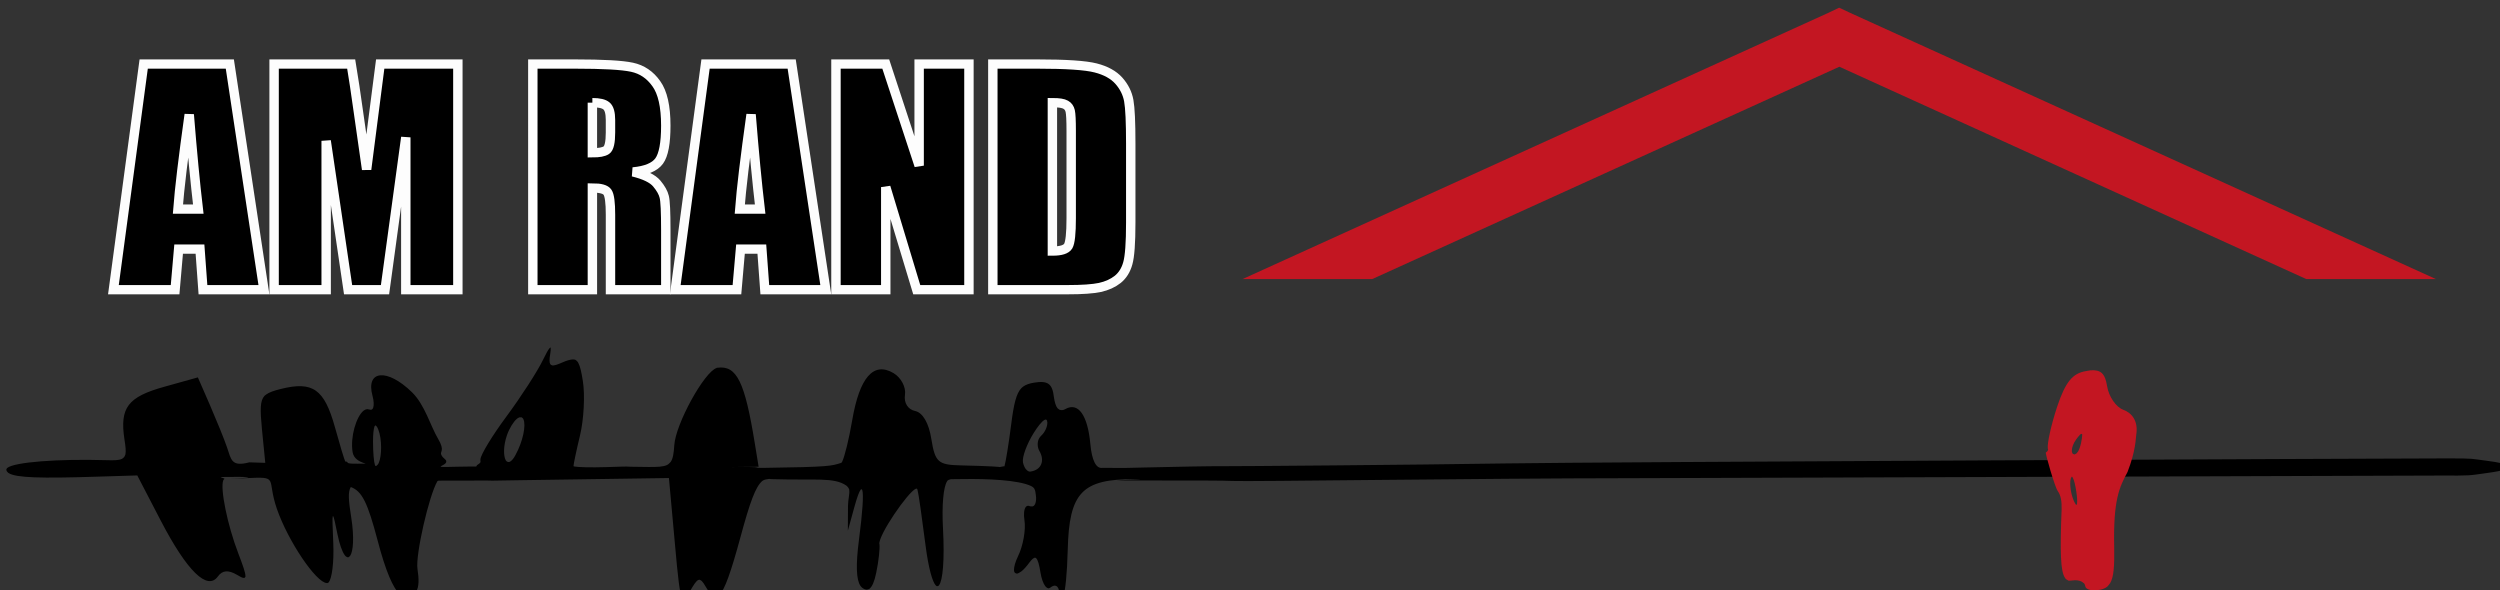 <?xml version="1.0" encoding="UTF-8" standalone="no"?> <svg xmlns:dc="http://purl.org/dc/elements/1.1/" xmlns:cc="http://creativecommons.org/ns#" xmlns:rdf="http://www.w3.org/1999/02/22-rdf-syntax-ns#" xmlns:svg="http://www.w3.org/2000/svg" xmlns="http://www.w3.org/2000/svg" xmlns:sodipodi="http://sodipodi.sourceforge.net/DTD/sodipodi-0.dtd" xmlns:inkscape="http://www.inkscape.org/namespaces/inkscape" width="256" height="60.462" viewBox="0 0 67.733 15.997" version="1.1" id="svg2344" inkscape:version="1.0.2-2 (e86c870879, 2021-01-15)" sodipodi:docname="202307_Logo_Referenz_Am-Rand.svg"><rect x="0" y="0" width="67.733" height="15.997" fill="#333333" stroke="none"/><defs id="defs2338"></defs><g inkscape:label="Ebene 1" inkscape:groupmode="layer" id="layer1" transform="translate(-0.539,-173.497)"><g id="g2211" transform="matrix(0.285,0,0,0.285,-147.489,-6.818)" style="display:inline;stroke-width:0.888"><path id="path6268" inkscape:connector-curvature="0" sodipodi:nodetypes="cccccccccccccccccccccccccccscccccccccccccccccccccscccccccccccccccccsccccccccccccccccccccscccccccccccccccccccccsccccccccccccccccccsccccccsccccsccscccccccccsccccccccccccccccccccccccccccccccccccccccsccccccccccccccccccccccccccccccccccccccccscccccccsccccccscccccccccccccccccccccccccccccccccccccccccccccccccccccccccccccccccccccccccccccccccccccccccccccccccccccccccccccccccccccccccsscccccsccccccccccccccssscscccccccccccccccccccccccccscccccccccccccccscccccccccccccccccccccccccccccccscccccccccccccscccccccccccccccccccccccccccccccccccscccccccccccccccccccccccccccccccccc" d="m 571.693,665.734 -0.023,0.023 -0.023,0.023 c 0,0.006 -0.018,0.018 -0.023,0.023 -0.123,0.146 -0.322,0.497 -0.591,1.058 -0.52,1.088 -2.099,3.538 -3.509,5.438 -1.339,1.813 -2.409,3.573 -2.456,4.041 0,0.006 0,0.018 0,0.023 0,0.006 0,0.023 0,0.023 0,0.006 0,0.018 0,0.023 0,0.012 0,0.041 0,0.047 0,0.006 0,0.023 0,0.023 0,0.012 0,0.035 0,0.047 0,0.012 0.012,0.035 0.012,0.047 0,0.006 0,0.023 0,0.023 0,0.006 0,0.023 0,0.023 0,0.006 -0.023,0.023 -0.023,0.023 -0.006,0.012 -0.029,0.047 -0.047,0.064 -0.006,0.006 -0.018,0.018 -0.023,0.023 -0.018,0.012 -0.047,0.035 -0.064,0.047 -0.667,0.392 0.626,0.199 -2.047,0.275 -3.286,0.088 -0.298,-0.053 -1.246,-0.778 -0.006,-0.006 -0.035,-0.035 -0.047,-0.047 -0.023,-0.023 -0.059,-0.053 -0.088,-0.082 0,-0.006 -0.018,-0.018 -0.023,-0.023 -0.041,-0.047 -0.082,-0.117 -0.117,-0.181 -0.181,-0.363 0.392,-0.351 -0.316,-1.55 -0.713,-1.193 -1.251,-3.216 -2.468,-4.409 -2.357,-2.31 -4.432,-2.123 -3.76,0.339 0.134,0.491 0.14,0.906 0.059,1.129 -0.006,0.018 -0.018,0.035 -0.023,0.047 -0.012,0.023 -0.035,0.053 -0.047,0.07 0,0.006 -0.018,0.023 -0.023,0.023 -0.006,0.006 -0.035,0.023 -0.041,0.023 -0.012,0.006 -0.041,0.023 -0.047,0.023 -0.006,0 -0.035,0 -0.047,0 -0.012,0 -0.023,0 -0.035,0 -0.018,0 -0.064,-0.012 -0.094,-0.023 -0.029,-0.012 -0.059,-0.006 -0.088,-0.012 -0.018,0 -0.053,-0.023 -0.07,-0.023 -0.047,0 -0.117,0.012 -0.158,0.023 -0.018,0.006 -0.053,0.018 -0.07,0.023 -0.053,0.023 -0.111,0.059 -0.158,0.094 -0.006,0.006 -0.018,0.012 -0.023,0.018 -0.678,0.567 -1.263,2.462 -1.029,3.93 0.205,1.263 2.316,1.076 0.479,1.099 -1.433,0.023 -0.708,-0.193 -1.152,-0.205 0,0 -0.023,0 -0.023,0 -0.094,-0.175 -0.52,-1.591 -0.982,-3.257 -1.012,-3.643 -2.111,-4.403 -5.152,-3.643 -0.661,0.164 -1.105,0.316 -1.403,0.538 -0.029,0.023 -0.082,0.064 -0.117,0.094 -0.006,0 -0.018,0.012 -0.023,0.018 -0.433,0.468 -0.421,1.304 -0.251,3.128 l 0.322,3.245 -1.52,-0.047 c -1.702,0.444 -1.713,-0.234 -2.123,-1.439 -0.251,-0.743 -0.977,-2.526 -1.608,-3.982 l -1.158,-2.655 -3.164,0.883 c -3.491,0.971 -4.28,1.982 -3.813,5.023 0.099,0.62 0.152,1.088 0.094,1.38 0,0.006 0,0.018 0,0.023 -0.023,0.076 -0.064,0.158 -0.094,0.211 l -0.023,0.041 -0.023,0.023 c 0,0.006 -0.018,0.018 -0.023,0.023 -0.006,0.012 -0.035,0.035 -0.047,0.047 0,0.006 -0.018,0.023 -0.023,0.023 -0.023,0.023 -0.082,0.053 -0.111,0.07 -0.281,0.135 -0.731,0.146 -1.439,0.123 -4.719,-0.14 -8.766,0.187 -9.444,0.731 -0.006,0.006 -0.018,0.018 -0.023,0.023 0,0.006 -0.018,0.023 -0.023,0.023 -0.012,0.012 -0.018,0.035 -0.023,0.047 l -0.023,0.023 v 0.023 c 0,0.006 0,0.023 0,0.023 0,0.006 0,0.023 0,0.023 0,0.006 0,0.023 0,0.023 0,0.018 0.018,0.053 0.023,0.07 0.006,0.012 0.018,0.041 0.023,0.047 0.018,0.023 0.047,0.07 0.07,0.082 0.006,0.006 0.029,0.035 0.041,0.047 0.018,0.018 0.053,0.035 0.07,0.047 0.696,0.439 3.006,0.509 8.426,0.333 l 3.789,-0.117 2.245,4.321 c 2.485,4.777 4.415,6.666 5.415,5.286 0.433,-0.596 0.988,-0.643 1.819,-0.158 0.246,0.14 0.439,0.257 0.573,0.287 0,0 0.018,0 0.023,0 0.006,0 0.018,0 0.023,0 0.006,0 0.018,0 0.023,0 0,0 0.018,0 0.023,0 0.006,0 0.018,0 0.023,0 h 0.023 c 0,0 0.018,-0.018 0.023,-0.023 0,0 0.018,0 0.023,0 0,0 0,-0.018 0,-0.023 0,-0.006 0.018,-0.018 0.023,-0.023 l 0.023,-0.023 c 0,0 0,-0.018 0,-0.023 0,-0.006 0,-0.035 0,-0.047 0,-0.006 0,-0.018 0,-0.023 0,-0.298 -0.222,-0.947 -0.672,-2.123 -1.047,-2.719 -1.748,-6.204 -1.433,-6.97 0.012,-0.023 0.035,-0.053 0.047,-0.07 0,0 0.018,-0.018 0.023,-0.023 0.351,-0.158 -1.637,-0.234 1.427,-0.228 3.216,0.012 -3.766,0.333 0.637,0.123 3.257,-0.146 1.936,-0.053 2.959,2.912 1.07,3.088 3.731,7.017 4.742,7.058 0,0 0.018,0 0.023,0 0.006,0 0.018,0 0.023,0 0,0 0.018,0 0.023,0 0,0 0.018,0 0.023,0 0,-0.006 0.018,-0.018 0.023,-0.023 0,0 0.018,0 0.023,0 0,0 0.018,-0.012 0.018,-0.018 0,0 0.018,-0.018 0.023,-0.023 0.316,-0.357 0.515,-1.9 0.444,-3.678 -0.064,-1.591 -0.105,-2.421 -0.053,-2.59 l 0.023,-0.023 c 0,0 0.018,0 0.023,0 0.07,0.117 0.199,0.696 0.398,1.69 0.205,1.023 0.462,1.684 0.684,2 0.012,0.018 0.035,0.047 0.047,0.059 0.006,0.006 0.018,0.018 0.023,0.023 l 0.023,0.023 c 0.006,0.006 0.018,0.023 0.023,0.023 0.018,0.012 0.047,0.035 0.07,0.047 0.012,0.006 0.029,0.012 0.041,0.018 0.006,0.006 0.035,0.023 0.047,0.023 0,0 0.018,0 0.023,0 0,0 0.018,0 0.023,0 0.006,0 0.018,0 0.023,0 h 0.023 c 0.012,-0.006 0.053,-0.035 0.064,-0.047 0,0 0.018,-0.018 0.023,-0.023 0.023,-0.012 0.053,-0.041 0.07,-0.064 0.292,-0.415 0.409,-1.748 0.105,-3.655 -0.257,-1.608 -0.316,-2.415 -0.059,-2.854 0.006,-0.012 0.012,-0.023 0.023,-0.035 1.07,0.409 1.591,1.456 2.561,5.14 0.719,2.76 1.474,4.555 2.088,5.011 0.029,0.023 0.082,0.059 0.117,0.07 0.006,0.006 0.029,0.018 0.041,0.023 0.006,0.006 0.035,0.023 0.047,0.023 0.392,0.082 0.725,0.064 0.971,-0.023 0.076,-0.029 0.152,-0.088 0.216,-0.14 0.006,-0.006 0.035,-0.035 0.047,-0.047 0.006,-0.006 0.035,-0.035 0.047,-0.047 0.023,-0.029 0.07,-0.076 0.094,-0.117 0.24,-0.392 0.263,-1.099 0.105,-2.111 -0.205,-1.286 1.082,-6.959 1.895,-8.339 0,0 0.018,-0.018 0.023,-0.023 0,0 0.018,0 0.023,0 0.924,-0.164 -12.058,0.018 4.011,-0.035 3.614,-0.012 -3.807,0.088 3.918,-0.035 l 14.034,-0.205 0.561,6.169 c 0.304,3.403 0.462,4.906 0.719,5.239 0,0.006 0.018,0.018 0.023,0.023 l 0.023,0.023 c 0,0 0.018,0 0.023,0 l 0.023,0.023 c 0,0 0.018,0 0.023,0 0.006,0 0.018,-0.012 0.023,-0.012 h 0.023 c 0.012,-0.006 0.053,-0.012 0.07,-0.023 0,0 0.018,-0.018 0.023,-0.023 l 0.023,-0.023 c 0.012,-0.012 0.035,-0.035 0.047,-0.047 0.006,-0.006 0.035,-0.035 0.047,-0.047 0.094,-0.117 0.205,-0.298 0.333,-0.515 0.374,-0.655 0.608,-1.012 0.813,-1.099 0,0 0.018,0 0.023,0 0.006,-0.006 0.035,-0.018 0.047,-0.023 0,0 0.018,0 0.023,0 0.006,0.006 0.035,0.018 0.047,0.023 0,0 0.018,0 0.023,0 0.035,0.018 0.076,0.041 0.117,0.07 0.006,0.012 0.035,0.023 0.047,0.035 0.111,0.117 0.246,0.31 0.386,0.561 0.263,0.456 0.503,0.754 0.731,0.865 0.012,0.006 0.035,0.018 0.047,0.023 0.012,0.006 0.053,0.023 0.07,0.023 0.006,0.006 0.035,0 0.047,0 0.012,0 0.053,0 0.07,0 0.006,0 0.035,0.006 0.047,0 0.023,-0.006 0.064,-0.012 0.094,-0.023 0.012,-0.006 0.029,-0.012 0.047,-0.023 0.023,-0.012 0.07,-0.047 0.094,-0.07 0,0 0.018,-0.018 0.023,-0.023 0.532,-0.509 1.123,-2.216 2.023,-5.526 0.895,-3.298 1.421,-4.766 2.07,-5.321 0.187,-0.146 0.415,-0.158 0.637,-0.193 0.345,0.012 -0.216,0.006 0.398,0.023 4.023,0.123 5.766,-0.205 6.953,0.608 0.082,0.064 0.158,0.152 0.205,0.228 0.006,0.012 0.018,0.035 0.023,0.047 0.006,0.023 0.035,0.053 0.047,0.082 0,0.006 0,0.023 0,0.023 0,0.012 0,0.035 0,0.047 0.059,0.368 -0.111,0.883 -0.117,1.52 l -0.012,2.339 0.637,-2.31 c 0.251,-0.901 0.444,-1.427 0.585,-1.585 0,0 0.018,-0.018 0.018,-0.023 0,0 0.023,0 0.023,0 0,0 0.023,-0.018 0.023,-0.023 h 0.023 c 0,0.006 0,0.023 0,0.023 0,0 0.023,0 0.023,0 0,0.006 0.018,0.018 0.023,0.023 0,0.006 0,0.023 0,0.023 0.006,0.012 0.018,0.041 0.023,0.047 0.123,0.427 0.023,2.058 -0.322,4.696 -0.31,2.392 -0.263,3.789 0.146,4.386 0.059,0.082 0.135,0.152 0.205,0.205 0.117,0.088 0.24,0.135 0.345,0.146 0.047,0.006 0.117,-0.012 0.158,-0.023 0.053,-0.012 0.117,-0.035 0.158,-0.07 0.246,-0.199 0.462,-0.69 0.626,-1.497 0.234,-1.111 0.363,-2.333 0.31,-2.731 0,-0.006 -0.012,-0.018 -0.012,-0.023 -0.076,-0.86 2.702,-4.924 3.473,-5.251 0.006,0 0.041,0 0.047,0 0,0 0.023,-0.018 0.023,-0.023 0,0 0.018,0 0.023,0 l -0.012,0.029 c 0,0 0.018,0 0.023,0 0,0.006 0.018,0.023 0.023,0.023 0,0.006 0,0.023 0,0.023 l 0.023,0.023 c 0.105,0.351 0.439,2.731 0.766,5.286 0.292,2.269 0.672,3.52 0.982,3.836 0.006,0.006 0.018,0.018 0.023,0.023 0.006,0.006 0.035,0.023 0.047,0.023 0,0.006 0.018,0.023 0.023,0.023 0.006,0 0.018,0 0.023,0 0.006,0 0.018,0 0.023,0 0.006,0 0.018,-0.012 0.023,-0.012 0.006,0 0.018,0 0.023,0 h 0.023 c 0,0 0.018,-0.018 0.023,-0.023 0,0 0.018,0 0.023,0 0.006,0 0.018,-0.018 0.023,-0.023 l 0.012,-0.023 c 0,0 0.018,-0.018 0.023,-0.023 0.339,-0.444 0.532,-2.316 0.368,-5.391 -0.123,-2.24 0.047,-3.941 0.386,-4.468 0,-0.006 0.018,-0.035 0.023,-0.047 0,0 0.018,-0.018 0.023,-0.023 l 0.023,-0.023 c 0.006,0 0.035,-0.018 0.047,-0.023 l 0.023,-0.023 c 0,0 0.018,0 0.023,0 0,-0.006 0.006,-0.018 0.012,-0.023 0,0 0.018,0 0.023,0 0.456,-0.07 -0.567,-0.029 1.45,-0.059 2.058,-0.029 5.117,0.07 6.362,0.672 0.018,0.012 0.053,0.041 0.07,0.047 l 0.047,0.023 c 0.064,0.047 0.123,0.111 0.158,0.158 0,0.012 0.018,0.041 0.023,0.047 0.094,0.158 0.099,0.357 0.135,0.585 0.053,0.333 0.018,0.62 -0.059,0.813 -0.006,0.012 -0.018,0.035 -0.023,0.047 -0.018,0.035 -0.035,0.064 -0.059,0.094 0,0.006 -0.018,0.023 -0.023,0.023 -0.006,0.006 -0.018,0.018 -0.023,0.023 0,0.006 -0.018,0.023 -0.023,0.023 -0.012,0.006 -0.035,0.023 -0.047,0.023 -0.006,0.006 -0.035,0.023 -0.047,0.023 0,0 -0.018,0 -0.023,0 -0.006,0 -0.035,0 -0.047,0 -0.012,0 -0.047,0 -0.07,0 0,0 -0.018,0 -0.023,0 -0.006,0 -0.018,0 -0.023,0 -0.018,0 -0.047,-0.018 -0.07,-0.023 0,0 -0.018,0 -0.023,0 -0.006,0 -0.035,-0.018 -0.047,-0.023 -0.018,-0.006 -0.047,-0.006 -0.064,-0.012 -0.006,0 -0.018,0 -0.023,0 0,0 -0.018,0 -0.023,0 -0.006,0 -0.018,0 -0.023,0 0,0 -0.018,0 -0.023,0 -0.006,0.006 -0.035,0.023 -0.047,0.023 0,0.006 -0.018,0 -0.023,0 0,0.006 -0.018,0.023 -0.023,0.023 -0.006,0.006 -0.023,0.018 -0.035,0.023 0,0.006 -0.018,0.023 -0.023,0.023 0,0.006 -0.018,0.023 -0.023,0.023 -0.158,0.211 -0.216,0.678 -0.123,1.257 0.146,0.912 -0.134,2.45 -0.608,3.415 -0.275,0.567 -0.386,1.017 -0.386,1.292 0,0.064 0.006,0.135 0.023,0.181 0.006,0.012 0.018,0.041 0.023,0.047 0.006,0.012 0.018,0.035 0.023,0.047 0.006,0.006 0.018,0.012 0.023,0.012 0,0.006 0.018,0.023 0.023,0.023 0.012,0.006 0.035,0.023 0.047,0.023 0.006,0.006 0.035,0.023 0.047,0.023 0,0 0.018,0 0.023,0 0.006,0 0.035,0 0.047,0 0.012,0 0.035,0 0.047,0 0,0 0.018,0 0.023,0 0.012,-0.006 0.035,-0.018 0.047,-0.023 0.023,-0.012 0.07,-0.035 0.094,-0.047 0.064,-0.029 0.146,-0.082 0.216,-0.135 0.222,-0.17 0.491,-0.474 0.778,-0.865 0.123,-0.164 0.246,-0.292 0.345,-0.368 0.018,-0.012 0.047,-0.012 0.07,-0.023 0.012,-0.006 0.023,-0.018 0.035,-0.023 0,0 0.018,-0.018 0.023,-0.023 0,0 0.018,0 0.023,0 0,0 0.018,0 0.023,0 0,0.006 0.018,0.018 0.023,0.023 0,0 0.018,0 0.023,0 0.006,0 0.018,0 0.023,0 l 0.023,0.023 0.023,0.023 c 0.152,0.158 0.281,0.602 0.398,1.345 0.094,0.585 0.263,1.035 0.444,1.281 0.023,0.029 0.047,0.059 0.07,0.082 0,0.006 0.018,0.023 0.023,0.023 0.023,0.023 0.07,0.059 0.094,0.07 0.012,0.006 0.035,0.018 0.047,0.023 0.012,0.006 0.053,0.023 0.07,0.023 0.006,0 0.018,0 0.023,0 0,0 0.018,0 0.023,0 0.012,0 0.035,-0.018 0.047,-0.023 0.047,-0.018 0.099,-0.035 0.134,-0.07 0.006,-0.006 0.018,-0.018 0.023,-0.023 0.035,-0.023 0.082,-0.053 0.117,-0.07 0.012,0 0.035,-0.018 0.047,-0.023 0.006,0 0.018,0.006 0.023,0 0.012,-0.006 0.035,-0.018 0.047,-0.023 0.012,0 0.035,-0.018 0.059,-0.023 0.006,0 0.018,0 0.023,0 h 0.023 0.023 c 0.012,0.006 0.035,0.012 0.047,0.012 0.006,0 0.035,0 0.047,0 l 0.023,0.023 c 0.012,0.012 0.047,0.018 0.07,0.023 0,0.006 0.023,0.023 0.023,0.023 l 0.023,0.023 c 0,0.006 0.018,0.023 0.023,0.023 l 0.023,0.047 c 0,0.006 0.018,0.023 0.023,0.023 0.006,0.012 0.018,0.041 0.023,0.047 0.012,0.023 0.035,0.07 0.047,0.094 0,0.012 0,0.041 0,0.047 0,0.035 0.029,0.088 0.035,0.117 0.047,0.316 0.105,0.52 0.158,0.626 0,0.012 0.018,0.035 0.023,0.047 0.006,0.006 0.018,0.012 0.023,0.012 0,0.006 0.018,0.023 0.023,0.023 h 0.023 0.023 c 0,0 0.023,-0.018 0.023,-0.023 0,0 0.023,-0.018 0.023,-0.023 l 0.023,-0.023 c 0.012,-0.023 0.035,-0.064 0.047,-0.094 0.205,-0.515 0.374,-2.164 0.433,-4.468 0.134,-5.432 1.351,-6.719 6.374,-6.701 2.134,0.012 -3.327,0.123 -1.152,0.123 8.017,0.006 9.368,0 10.438,0.047 1.544,0.076 23.186,-0.251 37.986,-0.263 l 76.715,-0.251 c 3.164,0.012 2.754,0.006 4.509,-0.234 3.298,-0.444 2.374,-0.877 0,-1.175 -1.532,-0.193 -1.041,-0.222 -3.778,-0.222 -5.719,0.006 -80.919,0.339 -89.492,0.479 -8.385,0.135 -26.028,0.275 -26.864,0.263 -1.105,-0.012 -4.45,0.053 -7.444,0.123 -2.538,0.07 -1.099,0.035 -4.011,0.035 -0.585,0.088 -0.988,-0.713 -1.129,-2.24 -0.251,-2.783 -1.164,-4.047 -2.386,-3.345 -0.205,0.123 -0.409,0.123 -0.573,0.047 -0.035,-0.018 -0.082,-0.064 -0.117,-0.094 -0.012,-0.012 -0.035,-0.023 -0.047,-0.035 -0.158,-0.199 -0.275,-0.561 -0.345,-1.064 -0.146,-1.275 -0.573,-1.585 -1.895,-1.368 -0.427,0.07 -0.76,0.181 -1.029,0.374 -0.047,0.041 -0.117,0.099 -0.158,0.134 -0.497,0.515 -0.731,1.503 -0.982,3.485 -0.24,1.889 -0.52,3.561 -0.626,3.906 0,0.006 0,0.018 0,0.023 0,0.006 0,0.023 0,0.023 h -0.023 c 0,0 -0.018,0 -0.023,0 -1.439,0.205 1.936,0.059 -4.123,-0.082 -2.14,-0.047 -2.438,-0.304 -2.789,-2.491 -0.234,-1.515 -0.813,-2.52 -1.538,-2.678 -0.69,-0.14 -1.088,-0.766 -0.971,-1.544 0.111,-0.719 -0.368,-1.626 -1.088,-2.058 -1.9,-1.123 -3.234,0.398 -3.93,4.491 -0.304,1.789 -0.731,3.497 -0.959,3.941 -0.012,0.023 -0.035,0.059 -0.047,0.07 l -0.018,0.023 c 0,0 -0.018,0 -0.023,0 -0.012,0.006 -0.029,0.018 -0.047,0.023 -0.871,0.269 -1,0.374 -7.105,0.456 -1.93,0.029 0.772,-0.123 -3.737,-0.07 l 3.041,-0.035 -0.363,-2.222 c -0.953,-5.877 -1.719,-7.438 -3.561,-7.187 -0.006,0 -0.035,0 -0.047,0 0,0.006 -0.018,0.023 -0.023,0.023 -1.175,0.374 -3.9,5.321 -4.023,7.345 -0.047,0.784 -0.129,1.281 -0.345,1.585 0,0.006 -0.018,0.018 -0.023,0.023 -0.035,0.047 -0.094,0.105 -0.135,0.135 -0.023,0.023 -0.053,0.053 -0.082,0.07 -0.029,0.023 -0.082,0.053 -0.117,0.07 -0.357,0.164 -0.912,0.187 -1.76,0.181 -3.637,-0.023 -0.596,-0.088 -4,0.012 -1.462,0.047 -2.719,0.012 -3.047,-0.059 -0.006,0 -0.035,-0.018 -0.047,-0.023 0,0 -0.018,0 -0.023,0 0,0 0,-0.018 0,-0.023 0,-0.164 0.263,-1.433 0.614,-2.889 0.363,-1.491 0.491,-3.836 0.275,-5.181 -0.135,-0.86 -0.257,-1.409 -0.433,-1.725 -0.012,-0.023 -0.035,-0.07 -0.047,-0.094 0,0 -0.018,-0.018 -0.023,-0.023 -0.029,-0.023 -0.064,-0.064 -0.094,-0.088 l -0.018,-0.023 -0.023,-0.023 c -0.006,0 -0.035,-0.018 -0.047,-0.023 l -0.023,-0.023 c -0.006,0 -0.035,-0.018 -0.047,-0.023 -0.006,0 -0.035,0 -0.047,0 -0.012,-0.006 -0.053,-0.006 -0.064,-0.012 0,0 -0.018,0 -0.023,0 -0.012,0 -0.035,0 -0.047,0 -0.023,0 -0.053,0 -0.082,0 -0.216,0.023 -0.509,0.099 -0.854,0.251 -0.515,0.228 -0.854,0.351 -1.053,0.31 l -0.023,-0.023 c 0,0 -0.018,0 -0.023,0 -0.006,0 -0.018,0 -0.023,0 -0.006,0 -0.018,-0.018 -0.023,-0.023 -0.006,-0.006 -0.018,-0.006 -0.023,-0.012 -0.006,-0.006 -0.012,-0.018 -0.018,-0.023 0,0 -0.018,-0.018 -0.023,-0.023 0,-0.006 -0.018,-0.018 -0.023,-0.023 -0.088,-0.158 -0.082,-0.474 0,-0.947 0.041,-0.257 0.059,-0.45 0.047,-0.55 0,0 0,-0.018 0,-0.023 v -0.006 c 0,0 0.006,-0.018 0,-0.023 l -0.012,-0.012 c -0.006,-0.006 -0.023,0 -0.023,0 -0.006,0 -0.023,0 -0.023,0 -0.006,0 -0.023,0 -0.023,0 z m -2.924,6.625 c 0.006,0 0.018,0 0.023,0 0,0 0.018,0 0.023,0 0.006,0 0.035,0 0.047,0 0.012,0 0.035,0 0.047,0 0.006,0 0.035,0 0.047,0 0,0 0.018,0 0.023,0 0,0.006 0.018,0 0.023,0 0,0.006 0,0.023 0,0.023 0,0 0.018,0 0.023,0 l 0.023,0.023 c 0.006,0.006 0.018,0.023 0.023,0.023 0,0.006 0.018,0.023 0.023,0.023 0,0.006 0.018,0.018 0.023,0.023 -0.006,0 0.012,0.018 0.012,0.018 0.006,0.012 0.023,0.041 0.023,0.047 0.269,0.544 -0.035,2.105 -0.766,3.427 -0.14,0.263 -0.292,0.45 -0.421,0.55 -0.035,0.029 -0.082,0.059 -0.117,0.07 -0.012,0.006 -0.047,0.012 -0.064,0.018 0,0 -0.018,0 -0.023,0 -0.006,0 -0.035,0 -0.047,0 -0.018,0 -0.053,-0.018 -0.07,-0.023 -0.006,0 -0.035,-0.006 -0.047,-0.012 -0.029,-0.018 -0.064,-0.059 -0.094,-0.094 0,-0.006 -0.018,-0.018 -0.023,-0.023 0,-0.006 -0.006,-0.029 -0.018,-0.041 -0.205,-0.398 -0.228,-1.322 0.129,-2.362 0.234,-0.667 0.62,-1.281 0.947,-1.555 0.006,0 0.018,-0.018 0.023,-0.023 0.012,-0.006 0.035,-0.018 0.047,-0.023 0.012,-0.006 0.053,-0.029 0.064,-0.041 0.012,-0.006 0.035,-0.018 0.047,-0.023 0.012,-0.006 0.035,-0.018 0.047,-0.023 z m 49.985,0.216 c 0.012,0 0.041,0 0.047,0 h 0.023 c 0.006,0 0.023,0 0.023,0 0.006,0.006 0.023,0 0.023,0 0.006,0.006 0,0.023 0,0.023 0.012,0.006 0.018,0.018 0.023,0.023 0.006,0.006 0.023,0.018 0.023,0.023 0.006,0.006 0.023,0.023 0.023,0.035 0,0.012 0,0.041 0,0.047 0,0.006 0,0.018 0,0.023 0.012,0.023 0.023,0.053 0.023,0.07 0,0.006 0,0.018 0,0.023 0.012,0.409 -0.24,0.947 -0.573,1.246 -0.094,0.082 -0.181,0.205 -0.24,0.322 -0.158,0.345 -0.14,0.807 0.059,1.152 0.538,0.924 0.17,1.789 -0.807,1.941 -0.006,0 -0.035,0.012 -0.047,0.012 -0.012,0 -0.035,0 -0.047,0 -0.012,0 -0.023,0 -0.035,0 -0.018,0 -0.047,-0.018 -0.07,-0.023 -0.006,0 -0.018,0 -0.023,0 -0.012,-0.006 -0.035,-0.018 -0.047,-0.023 l -0.023,-0.023 -0.047,-0.023 c -0.006,-0.006 -0.018,-0.018 -0.023,-0.023 -0.035,-0.029 -0.088,-0.082 -0.117,-0.117 -0.047,-0.059 -0.099,-0.134 -0.134,-0.216 -0.059,-0.123 -0.123,-0.287 -0.146,-0.433 -0.088,-0.526 0.386,-1.772 1.029,-2.801 0.386,-0.614 0.748,-1.064 0.988,-1.21 0.006,0 0.023,-0.018 0.023,-0.023 0.006,0 0.023,0.006 0.023,0 0.012,0 0.041,-0.018 0.047,-0.023 z m -63.669,0.55 c 0,0 0.018,0 0.023,0 l 0.023,0.023 c 0,0.006 0.018,0.023 0.023,0.023 0,0.006 0.018,0.023 0.023,0.023 0,0.006 0.018,0.023 0.023,0.023 0.047,0.064 0.111,0.164 0.158,0.298 0.363,0.924 0.339,2.514 0.047,3.169 -0.012,0.029 -0.035,0.07 -0.047,0.094 -0.012,0.023 -0.029,0.053 -0.047,0.064 -0.006,0.012 -0.035,0.035 -0.047,0.047 -0.006,0.006 -0.018,0.018 -0.023,0.023 0,0.006 -0.018,0.023 -0.023,0.023 0,0.006 -0.018,0.023 -0.023,0.023 -0.012,0.012 -0.053,0.023 -0.064,0.023 h -0.023 c 0,0 -0.018,0 -0.023,0 0,0 0,-0.018 0,-0.023 0,0 -0.018,-0.018 -0.023,-0.023 -0.006,-0.006 -0.018,-0.035 -0.023,-0.047 -0.099,-0.287 -0.181,-1.187 -0.181,-2.245 0,-0.713 0.059,-1.193 0.134,-1.403 0.006,-0.012 0.018,-0.035 0.023,-0.047 0,-0.006 0.018,-0.018 0.023,-0.023 0,0 0.018,-0.018 0.023,-0.023 0.006,0 0.023,-0.018 0.023,-0.023 z" style="stroke-width:0.888"></path><path id="path6274" inkscape:export-ydpi="2077.6299" inkscape:export-xdpi="2077.6299" inkscape:connector-curvature="0" inkscape:export-filename="C:\Dokumente und Einstellungen\Lars\Desktop\wsp col.png" fill="#c31622" d="m 694.235,633.414 -1.041,0.497 -55.675,25.303 h 12.327 l 44.407,-20.186 44.389,20.186 h 12.321 l -55.675,-25.303 z" style="stroke-width:0.888"></path><path id="path6276" inkscape:export-ydpi="2077.6299" inkscape:export-xdpi="2077.6299" inkscape:connector-curvature="0" inkscape:export-filename="C:\Dokumente und Einstellungen\Lars\Desktop\wsp col.png" sodipodi:nodetypes="csssssssssssssssssssssssssssssssssssssssssssssssscsssccssssssssssssssssssssssssssssssssccsssssssssssssssssssssssssssc" fill="#c31622" d="m 718.1,667.892 c -0.123,0.012 -0.257,0.047 -0.403,0.07 -1.275,0.205 -1.953,1.041 -2.731,3.357 -0.567,1.708 -0.977,3.532 -0.895,4.029 0,0.006 0.023,0.041 0.023,0.047 0,0.006 0,0.023 0,0.023 0,0.006 0,0.018 0,0.023 v 0.023 c 0,0 -0.018,0 -0.023,0 -0.006,0 0,0.018 0,0.023 0,0 0,0.018 0,0.023 -0.006,0.006 -0.018,0.035 -0.023,0.047 -0.006,0 -0.018,0.018 -0.023,0.023 -0.012,0.012 -0.029,0.035 -0.047,0.047 0,0 -0.018,-0.006 -0.023,0 -0.006,0 0.006,0.018 0,0.023 -0.018,0.012 -0.053,0.035 -0.07,0.047 -0.082,0.047 0.854,3.292 1.129,3.666 0.31,0.427 0.386,1.012 0.368,1.731 -0.158,4.093 -0.105,5.883 0.316,6.514 0.012,0.018 0.029,0.047 0.041,0.064 0.023,0.029 0.07,0.07 0.094,0.094 0.012,0.006 0.035,0.018 0.047,0.023 0.023,0.012 0.047,0.035 0.07,0.047 0.012,0.006 0.035,0.018 0.047,0.023 0.012,0.006 0.035,0.018 0.047,0.023 h 0.023 c 0.023,0.006 0.059,0 0.094,0 0.082,0.006 0.181,-0.012 0.269,-0.023 0.304,-0.047 0.596,0 0.813,0.094 0.064,0.029 0.129,0.076 0.175,0.117 0.047,0.029 0.105,0.07 0.135,0.111 0,0.006 0,0.023 0,0.023 0,0.006 0.023,0.023 0.023,0.023 0,0.006 0,0.023 0,0.023 0.006,0.006 0.023,0.018 0.023,0.023 0,0.006 0,0.023 0,0.023 0.012,0.018 0.023,0.053 0.023,0.07 v 0.023 c 0.006,0.018 0.023,0.059 0.023,0.07 0.006,0.012 0.018,0.035 0.023,0.047 0.006,0.006 0.023,0.035 0.023,0.047 0.018,0.018 0.047,0.053 0.07,0.064 0.012,0.012 0.053,0.035 0.07,0.047 0.263,0.152 0.743,0.193 1.263,0.07 0.234,-0.059 0.439,-0.14 0.608,-0.269 0.07,-0.059 0.14,-0.152 0.199,-0.228 0.029,-0.041 0.088,-0.111 0.111,-0.152 0.322,-0.567 0.398,-1.573 0.368,-3.333 -0.105,-4.59 0.503,-5.766 1.269,-7.204 0.789,-2.035 0.778,-3.204 0.825,-3.526 0.205,-1.286 -0.374,-2.07 -1.234,-2.386 -0.702,-0.257 -1.38,-1.275 -1.532,-2.234 -0.199,-1.216 -0.585,-1.591 -1.608,-1.515 z m -0.877,6.041 c 0.006,-0.006 0.018,0 0.023,0 0.006,0 0.018,0 0.023,0 0.006,0 0.018,0 0.023,0 0.006,0 0.018,0 0.023,0 0,0 0,0.018 0,0.023 0.006,0 0.018,0.018 0.023,0.018 0,0.006 0,0.023 0,0.023 0,0.012 0,0.041 0,0.047 0.006,0.134 -0.041,0.398 -0.111,0.766 -0.076,0.345 -0.175,0.626 -0.298,0.819 0,0 -0.023,0.018 -0.023,0.023 -0.023,0.029 -0.047,0.064 -0.07,0.088 -0.012,0.012 -0.035,0.041 -0.047,0.047 0,0.006 -0.018,0.018 -0.023,0.023 -0.006,0.006 -0.035,0.018 -0.047,0.023 -0.006,0.006 -0.035,0.018 -0.047,0.023 0,0.006 -0.035,0.018 -0.047,0.023 h -0.018 c -0.006,0 -0.018,0 -0.023,0 -0.006,-0.006 -0.041,-0.018 -0.047,-0.023 -0.006,0 -0.018,0 -0.023,0 -0.006,-0.006 -0.035,-0.018 -0.047,-0.023 -0.006,-0.006 -0.018,-0.018 -0.023,-0.023 -0.006,-0.006 -0.018,-0.018 -0.023,-0.023 -0.006,-0.006 -0.018,-0.035 -0.023,-0.047 -0.006,0 -0.018,-0.018 -0.018,-0.023 0,0 0,-0.018 0,-0.023 -0.012,-0.023 -0.023,-0.064 -0.023,-0.088 0,-0.029 0,-0.076 0,-0.094 -0.006,-0.281 0.134,-0.667 0.398,-1.041 0.135,-0.187 0.251,-0.339 0.345,-0.427 0.023,-0.029 0.059,-0.064 0.094,-0.088 0.012,-0.006 0.023,-0.023 0.029,-0.023 z m -0.895,4.082 c 0,0 0.018,0 0.023,0 0,0 0.018,0 0.023,0 0,0 0.018,0 0.023,0 0,0 0,0.018 0,0.023 0,0 0.012,0.018 0.023,0.023 0,0 0.018,0.018 0.023,0.023 0,0.012 0.012,0.035 0.018,0.047 0.105,0.199 0.222,0.655 0.316,1.281 0.082,0.538 0.099,0.936 0.07,1.129 0,0 0,0.018 0,0.023 0,0 0,0.018 0,0.023 0,0 0,0.018 0,0.023 0,0 -0.018,0.018 -0.023,0.023 0,0 0,0.018 0,0.023 h -0.023 c 0,0 -0.018,0.018 -0.023,0.023 0,-0.006 -0.018,-0.023 -0.023,-0.023 0,-0.006 -0.023,-0.023 -0.023,-0.023 0,-0.006 -0.012,-0.018 -0.023,-0.023 0,-0.006 -0.023,0 -0.023,0 0,-0.006 0.006,-0.023 0,-0.023 0,-0.006 0.006,-0.023 0,-0.023 -0.029,-0.059 -0.094,-0.134 -0.129,-0.228 -0.292,-0.661 -0.433,-1.602 -0.316,-2.117 0,-0.018 0.012,-0.053 0.023,-0.064 0,-0.012 0.012,-0.053 0.023,-0.07 0,-0.006 0.018,-0.023 0.023,-0.023 -0.006,-0.006 0.012,-0.047 0.018,-0.047 z" style="stroke-width:0.888"></path><g aria-label="AM RAND" transform="matrix(0.612,0,0,0.603,190.486,280.68)" id="text2182" style="font-style:normal;font-variant:normal;font-weight:normal;font-stretch:normal;font-size:45px;line-height:1;font-family:'Roboto Condensed';-inkscape-font-specification:'Roboto Condensed, ';font-variant-ligatures:normal;font-variant-position:normal;font-variant-caps:normal;font-variant-numeric:normal;font-variant-alternates:normal;font-variant-east-asian:normal;font-feature-settings:normal;font-variation-settings:normal;text-indent:0;text-align:center;text-decoration:none;text-decoration-line:none;text-decoration-style:solid;text-decoration-color:#000000;letter-spacing:normal;word-spacing:normal;text-transform:none;writing-mode:lr-tb;direction:ltr;text-orientation:mixed;dominant-baseline:auto;baseline-shift:baseline;text-anchor:start;white-space:pre;shape-inside:url(#rect2184);shape-padding:0;shape-margin:0;inline-size:0;opacity:1;vector-effect:none;fill:#000000;fill-opacity:1;stroke:#fdfdfd;stroke-width:1.461;stroke-linecap:butt;stroke-linejoin:miter;stroke-miterlimit:4;stroke-dasharray:none;stroke-dashoffset:0;stroke-opacity:1;stop-color:#000000;stop-opacity:1"><path d="m 573.136,593.85 5.295,35.574 h -9.47 l -0.461,-6.394 h -3.318 l -0.549,6.394 h -9.58 l 4.702,-35.574 z m -4.9,22.873 q -0.703,-6.042 -1.406,-14.919 -1.406,10.195 -1.758,14.919 z" style="font-style:normal;font-variant:normal;font-weight:normal;font-stretch:normal;font-family:Impact;-inkscape-font-specification:Impact;stroke-width:1.461" id="path2188"></path><path d="m 608.556,593.85 v 35.574 h -8.086 v -24.016 l -3.23,24.016 h -5.735 l -3.406,-23.467 v 23.467 h -8.086 v -35.574 h 11.975 q 0.527,3.208 1.121,7.559 l 1.274,9.053 2.109,-16.611 z" style="font-style:normal;font-variant:normal;font-weight:normal;font-stretch:normal;font-family:Impact;-inkscape-font-specification:Impact;stroke-width:1.461" id="path2190"></path><path d="m 620.201,593.85 h 6.548 q 6.548,0 8.855,0.505 2.329,0.505 3.779,2.593 1.472,2.065 1.472,6.614 0,4.153 -1.033,5.581 -1.033,1.428 -4.065,1.714 2.747,0.681 3.691,1.824 0.945,1.143 1.165,2.109 0.242,0.945 0.242,5.251 v 9.382 h -8.591 v -11.821 q 0,-2.856 -0.461,-3.538 -0.439,-0.681 -2.351,-0.681 v 16.04 h -9.25 z m 9.25,6.086 v 7.91 q 1.56,0 2.175,-0.417 0.637,-0.439 0.637,-2.791 v -1.956 q 0,-1.692 -0.615,-2.219 -0.593,-0.527 -2.197,-0.527 z" style="font-style:normal;font-variant:normal;font-weight:normal;font-stretch:normal;font-family:Impact;-inkscape-font-specification:Impact;stroke-width:1.461" id="path2192"></path><path d="m 660.411,593.85 5.295,35.574 h -9.47 l -0.461,-6.394 h -3.318 l -0.549,6.394 h -9.58 l 4.702,-35.574 z m -4.9,22.873 q -0.703,-6.042 -1.406,-14.919 -1.406,10.195 -1.758,14.919 z" style="font-style:normal;font-variant:normal;font-weight:normal;font-stretch:normal;font-family:Impact;-inkscape-font-specification:Impact;stroke-width:1.461" id="path2194"></path><path d="m 687.943,593.85 v 35.574 H 679.835 l -4.812,-16.172 v 16.172 h -7.734 v -35.574 h 7.734 l 5.186,16.018 v -16.018 z" style="font-style:normal;font-variant:normal;font-weight:normal;font-stretch:normal;font-family:Impact;-inkscape-font-specification:Impact;stroke-width:1.461" id="path2196"></path><path d="m 691.656,593.85 h 6.921 q 6.702,0 9.053,0.615 2.373,0.615 3.603,2.021 1.23,1.406 1.538,3.142 0.308,1.714 0.308,6.768 v 12.458 q 0,4.79 -0.461,6.416 -0.439,1.604 -1.56,2.527 -1.121,0.901 -2.769,1.274 -1.648,0.352 -4.966,0.352 h -11.667 z m 9.25,6.086 v 23.401 q 2,0 2.461,-0.791 0.461,-0.813 0.461,-4.373 v -13.821 q 0,-2.417 -0.154,-3.098 -0.154,-0.681 -0.703,-0.989 -0.549,-0.33 -2.065,-0.33 z" style="font-style:normal;font-variant:normal;font-weight:normal;font-stretch:normal;font-family:Impact;-inkscape-font-specification:Impact;stroke-width:1.461" id="path2198"></path></g></g></g></svg> 